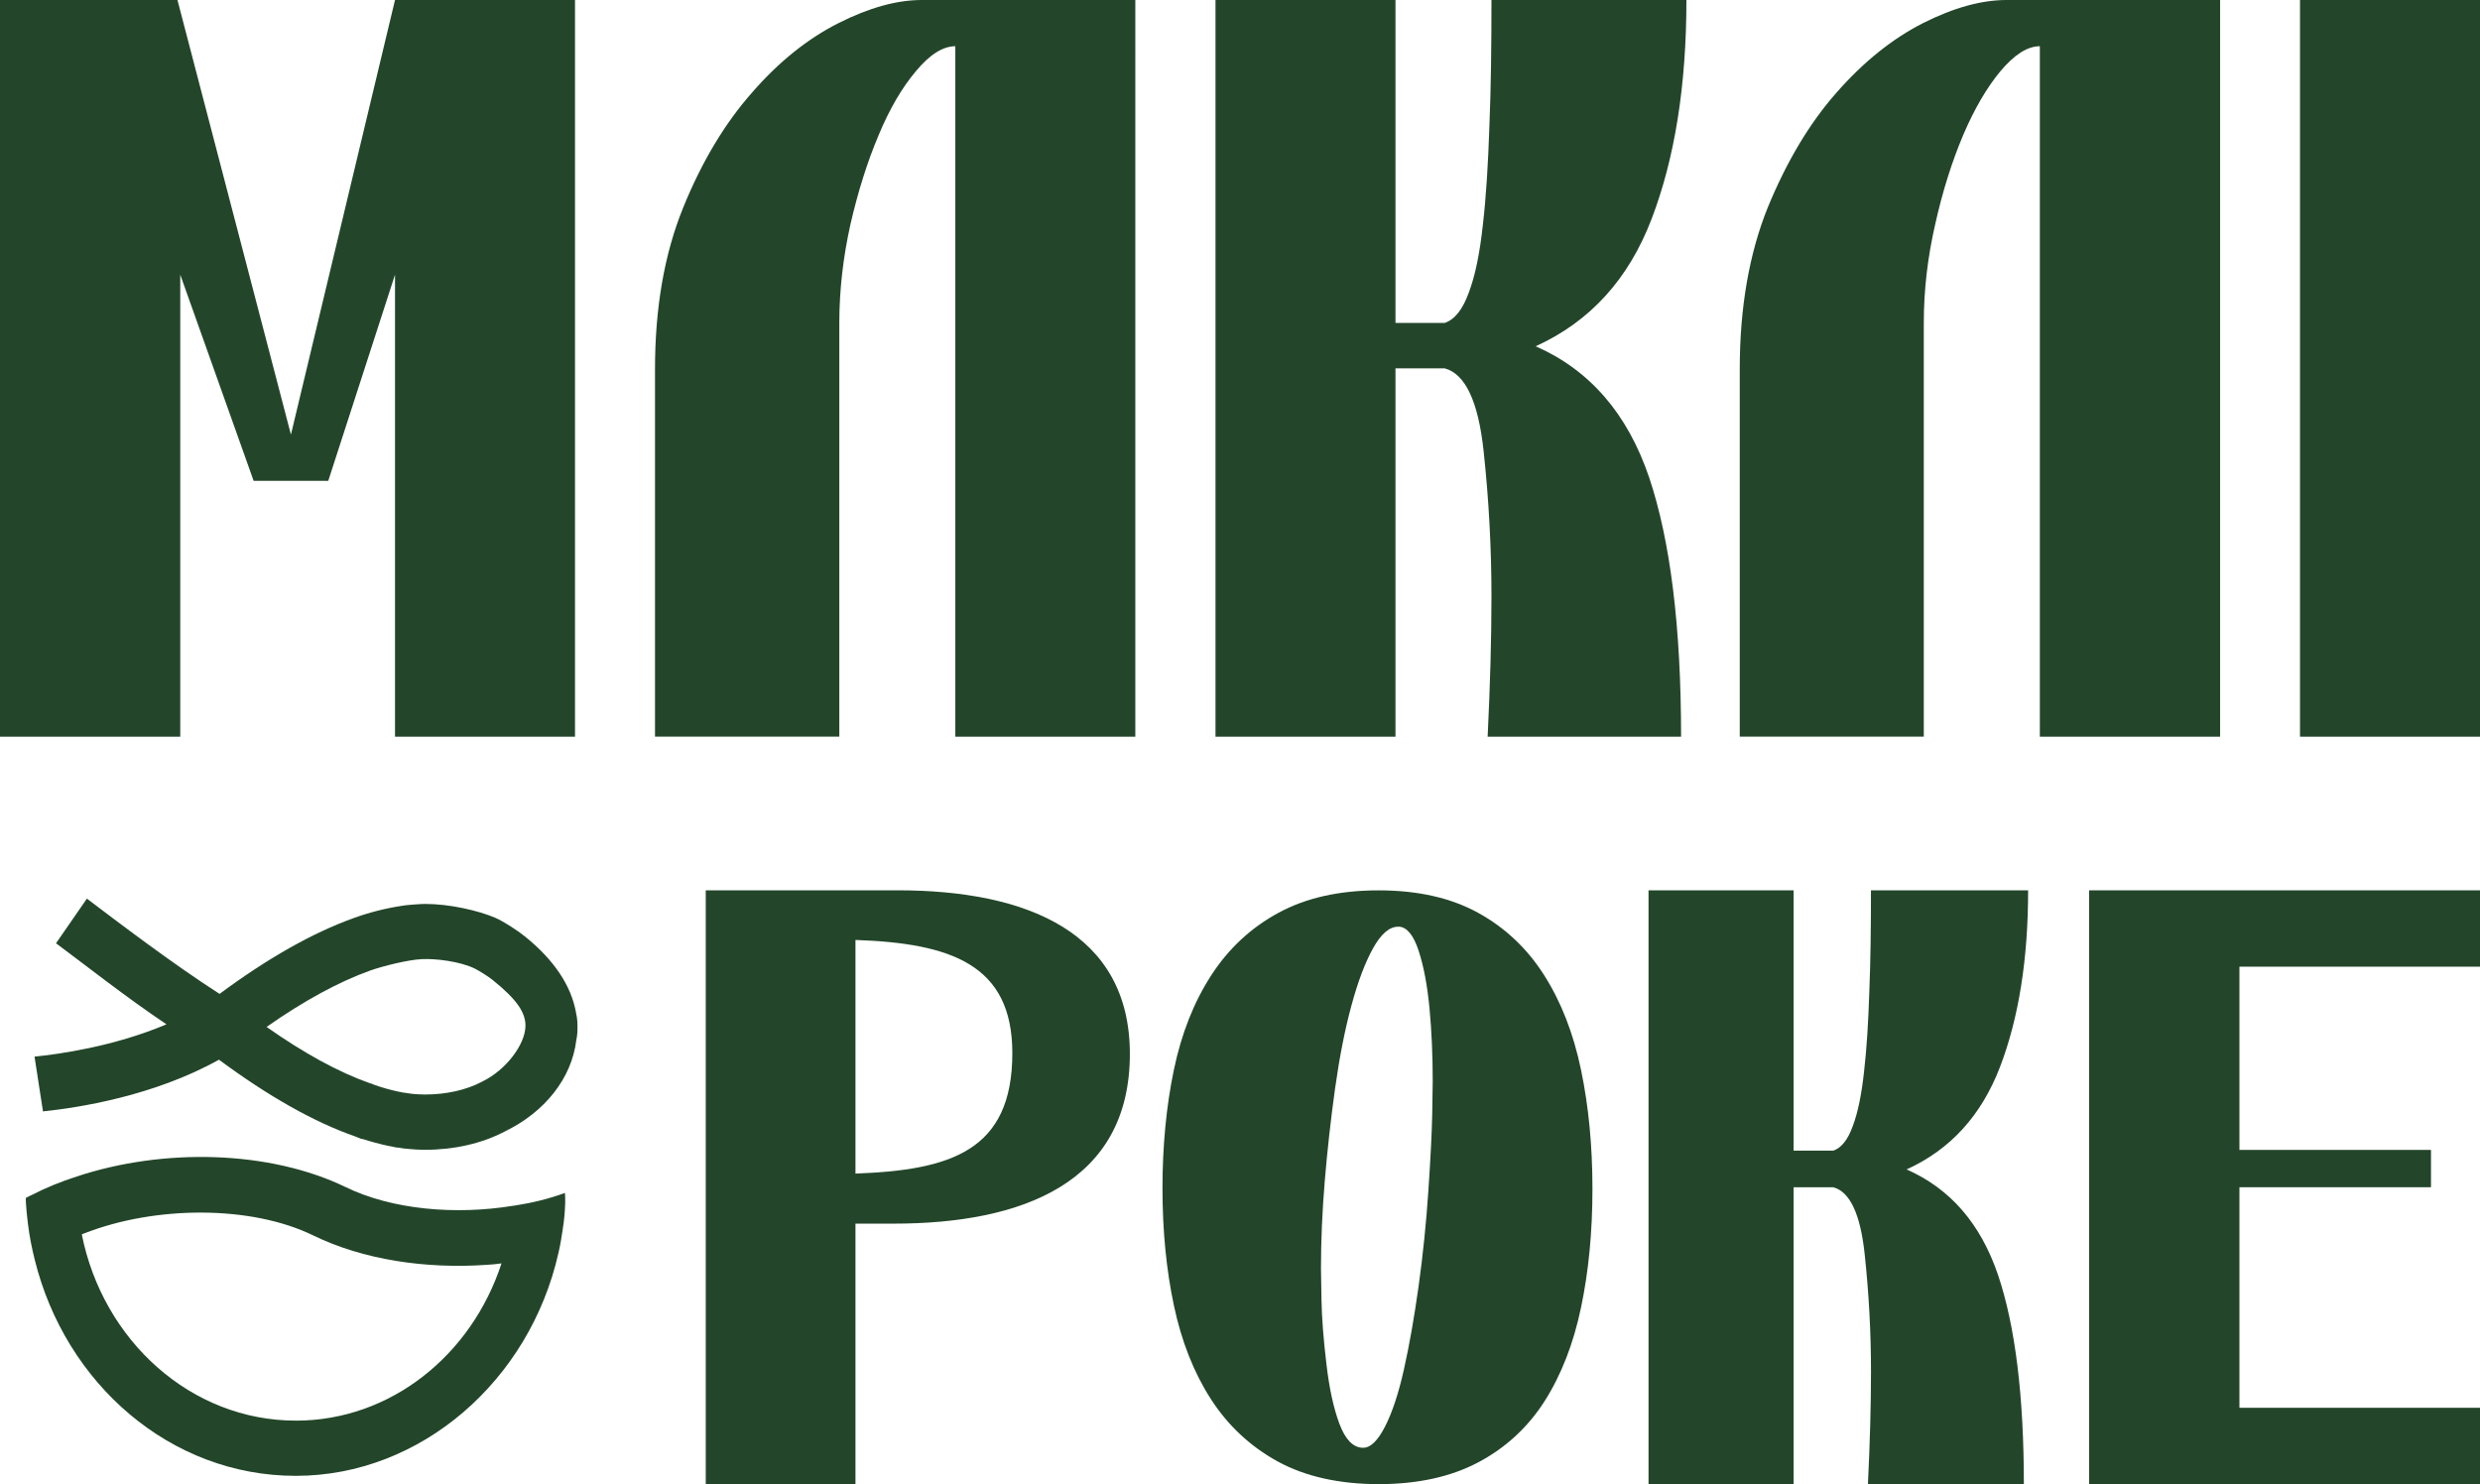<svg xmlns="http://www.w3.org/2000/svg" id="Layer_1" data-name="Layer 1" viewBox="0 0 850.39 508.93"><defs><style>      .cls-1 {        fill: #23462a;        stroke-width: 0px;      }    </style></defs><g><path class="cls-1" d="M135.45,0l-35.69,149.03L60.85,0H0v252.62h61.81V94.19l25.16,70.69h25.59l22.89-70.69v158.43h61.72V0h-61.72Z"></path><path class="cls-1" d="M316.08,0C307.55,0,298.06,2.61,287.53,7.92c-10.53,5.31-20.46,13.23-29.68,23.85-9.31,10.53-17.24,23.76-23.59,39.43-6.44,15.84-9.66,34.3-9.66,55.45v125.96h63.2V110.73c0-11.23,1.31-22.55,3.83-33.86,2.61-11.32,5.83-21.5,9.66-30.55,3.74-8.97,8.01-16.28,12.8-21.94,4.7-5.66,9.23-8.53,13.49-8.53v236.78h61.72V0h-73.21Z"></path><path class="cls-1" d="M526.57,118.74c18.63-8.44,31.86-22.98,39.78-43.7C574.27,54.32,578.27,29.34,578.27,0h-66.85c0,15.58-.17,30.03-.7,43.09-.44,13.14-1.13,24.46-2.26,34.12-1.04,9.58-2.61,17.32-4.79,23.07-2.09,5.83-4.87,9.31-8.27,10.45h-16.89V0h-61.72v252.62h61.72v-126.31h16.89c7.05,1.92,11.49,11.32,13.32,28.29,1.83,16.97,2.7,33.6,2.7,49.97,0,14.19-.44,30.21-1.31,48.05h66.33c0-37.61-3.66-67.2-10.97-88.97-7.4-21.76-20.28-36.74-38.91-44.92Z"></path><path class="cls-1" d="M688.04,0C679.51,0,669.94,2.61,659.41,7.92c-10.45,5.31-20.37,13.23-29.68,23.85-9.31,10.53-17.15,23.76-23.59,39.43-6.36,15.84-9.58,34.3-9.58,55.45v125.96h63.11V110.73c0-11.23,1.31-22.55,3.92-33.86,2.52-11.32,5.75-21.5,9.58-30.55,3.83-8.97,8.1-16.28,12.8-21.94,4.79-5.66,9.23-8.53,13.49-8.53v236.78h61.81V0h-73.21Z"></path><path class="cls-1" d="M788.67,0v252.62h61.72V0h-61.72Z"></path></g><g><path class="cls-1" d="M653.76,401.01c15.02-6.81,25.68-18.52,32.07-35.22,6.38-16.7,9.61-36.84,9.61-60.48h-53.89c0,12.56-.14,24.21-.56,34.73-.35,10.6-.91,19.72-1.82,27.51-.84,7.72-2.1,13.96-3.86,18.59-1.68,4.7-3.93,7.51-6.67,8.42h-13.61v-89.25h-49.75v203.62h49.75v-101.81h13.61c5.68,1.54,9.26,9.12,10.74,22.8,1.47,13.68,2.18,27.08,2.18,40.28,0,11.44-.35,24.35-1.05,38.73h53.47c0-30.31-2.95-54.17-8.84-71.71-5.96-17.54-16.35-29.61-31.36-36.21Z"></path><path class="cls-1" d="M398.61,407.68c0-14.74,1.31-28.36,3.91-40.83,2.6-12.48,6.89-23.3,12.85-32.47,5.95-9.17,13.64-16.31,23.08-21.41,9.43-5.11,20.85-7.66,34.26-7.66s24.75,2.55,34.06,7.66c9.3,5.1,16.88,12.24,22.71,21.41,5.83,9.17,10.06,19.99,12.65,32.47,2.61,12.48,3.92,26.09,3.92,40.83s-1.31,28.32-3.92,40.7c-2.59,12.38-6.76,23.07-12.46,32.04-5.72,8.98-13.29,15.98-22.71,20.99-9.44,5.01-20.85,7.51-34.25,7.51s-25.2-2.6-34.64-7.8c-9.43-5.2-17.05-12.34-22.89-21.41-5.83-9.07-10.05-19.75-12.65-32.04-2.6-12.29-3.91-25.62-3.91-39.99ZM479.77,317.78h-.37c-2.98,0-5.84,2.46-8.57,7.37-2.74,4.92-5.22,11.49-7.44,19.71-2.24,8.22-4.09,17.68-5.59,28.36-1.49,10.68-2.67,21.27-3.54,31.76-.87,10.49-1.3,20.47-1.3,29.92,0,1.33.05,5.01.18,11.06.12,6.05.68,13.29,1.68,21.69.98,8.42,2.47,15.27,4.46,20.56,1.98,5.3,4.58,8.04,7.81,8.23h.38c2.48,0,4.96-2.41,7.44-7.23,2.47-4.82,4.66-11.39,6.51-19.71,1.86-8.32,3.53-17.82,5.02-28.5,1.49-10.68,2.61-21.6,3.35-32.76.75-11.15,1.18-19.8,1.31-25.95.12-6.14.18-9.97.18-11.49,0-8.89-.37-17.25-1.11-25.1-.75-7.84-1.99-14.42-3.73-19.71-1.74-5.29-3.97-8.04-6.7-8.23Z"></path><path class="cls-1" d="M833.58,394.31v12.8h-65.68v75.63h82.5v26.18h-134.05v-203.62h134.05v26.18h-82.5v62.83h65.68Z"></path><path class="cls-1" d="M307.82,305.3h-65.82v203.62h51.34v-89.33h13.1c44.14,0,80.99-14.05,80.99-58.19,0-41.77-35.48-56.11-79.62-56.11ZM293.34,402.43v-80.11c32.8,1.11,53.79,8.47,53.79,38.79,0,33.59-21.23,40.13-53.79,41.32Z"></path></g><g><path class="cls-1" d="M176.28,413.44h-.17c-20.02,3.31-41.77,1.32-57.57-6.37-26.14-12.66-62.53-13.48-92.23-3.64-5.38,1.74-10.51,3.8-15.3,6.28-.33.17-.74.33-1.08.5l-1.08.58c0,.74,0,1.49.08,2.23.08,1.49.25,3.06.41,4.55.08.75.17,1.41.25,2.15.5,4.14,1.32,8.27,2.32,12.24,10.51,42.6,46.57,74.12,89.5,74.12s80.23-32.67,90.08-76.43c.08-.25.08-.5.17-.75.58-2.48.91-4.96,1.32-7.45v-.08c.5-2.98.74-5.96.83-9.01,0-1.08,0-2.15-.08-3.31-5.54,2.07-11.5,3.48-17.45,4.38ZM101.42,487.14c-35.9,0-66.09-27.37-73.37-63.85.33-.16.66-.33.99-.41,24.15-9.43,56.91-9.68,78.33.74,17.12,8.35,38.55,11.58,59.64,10.09,1.65-.08,3.31-.25,4.96-.49-10.26,31.43-37.97,53.93-70.56,53.93Z"></path><path class="cls-1" d="M197.54,347.35c-1.65-9.34-7.53-18.19-17.62-26.3-2.32-1.9-7.44-5.22-10.17-6.37-5.62-2.4-15.47-4.72-23.99-4.72-1.57,0-7.2.42-8.02.66-5.46.83-11.08,2.23-16.54,4.22-14.06,5.05-29.53,13.82-45.91,25.97-16.21-10.42-34.66-24.48-45.49-32.67l-10.59,15.31c8.93,6.62,24.48,18.86,37.88,27.79-17.95,7.61-36.89,10.25-45.25,11.08l2.9,18.78c11.99-1.24,37.88-5.21,60.3-17.7h.08c16.87,12.49,32.67,21.43,46.73,26.31l2.07.83h.33c2.81.91,5.62,1.66,8.93,2.4l.99.17c1.08.25,2.23.49,2.4.41,1.32.25,2.65.42,4.05.5,1.65.16,3.31.25,5.13.25,9.93,0,19.44-2.15,27.21-6.21,13.9-6.7,23.08-18.36,24.65-31.35.41-1.82.41-3.48.41-4.55s0-2.81-.5-4.8ZM165.28,370.93c-5.54,2.9-12.32,4.38-19.52,4.38-1.41,0-2.65-.08-3.72-.16-.83-.08-1.57-.16-3.14-.42-.5,0-.99-.16-1.49-.25l-.91-.17c-2.65-.58-5.29-1.32-7.94-2.23l-1.41-.58h-.17c-10.84-3.81-22.75-10.34-35.57-19.36,12.74-8.93,24.73-15.47,35.57-19.35,4.47-1.57,13.15-3.72,17.7-3.89,4.63-.25,13.15.75,18.28,3.31,1.57.83,4.38,2.56,6.04,3.89,8.11,6.54,11.41,11.17,11.17,16.04-.25,5.96-6.37,14.64-14.89,18.78Z"></path></g></svg>